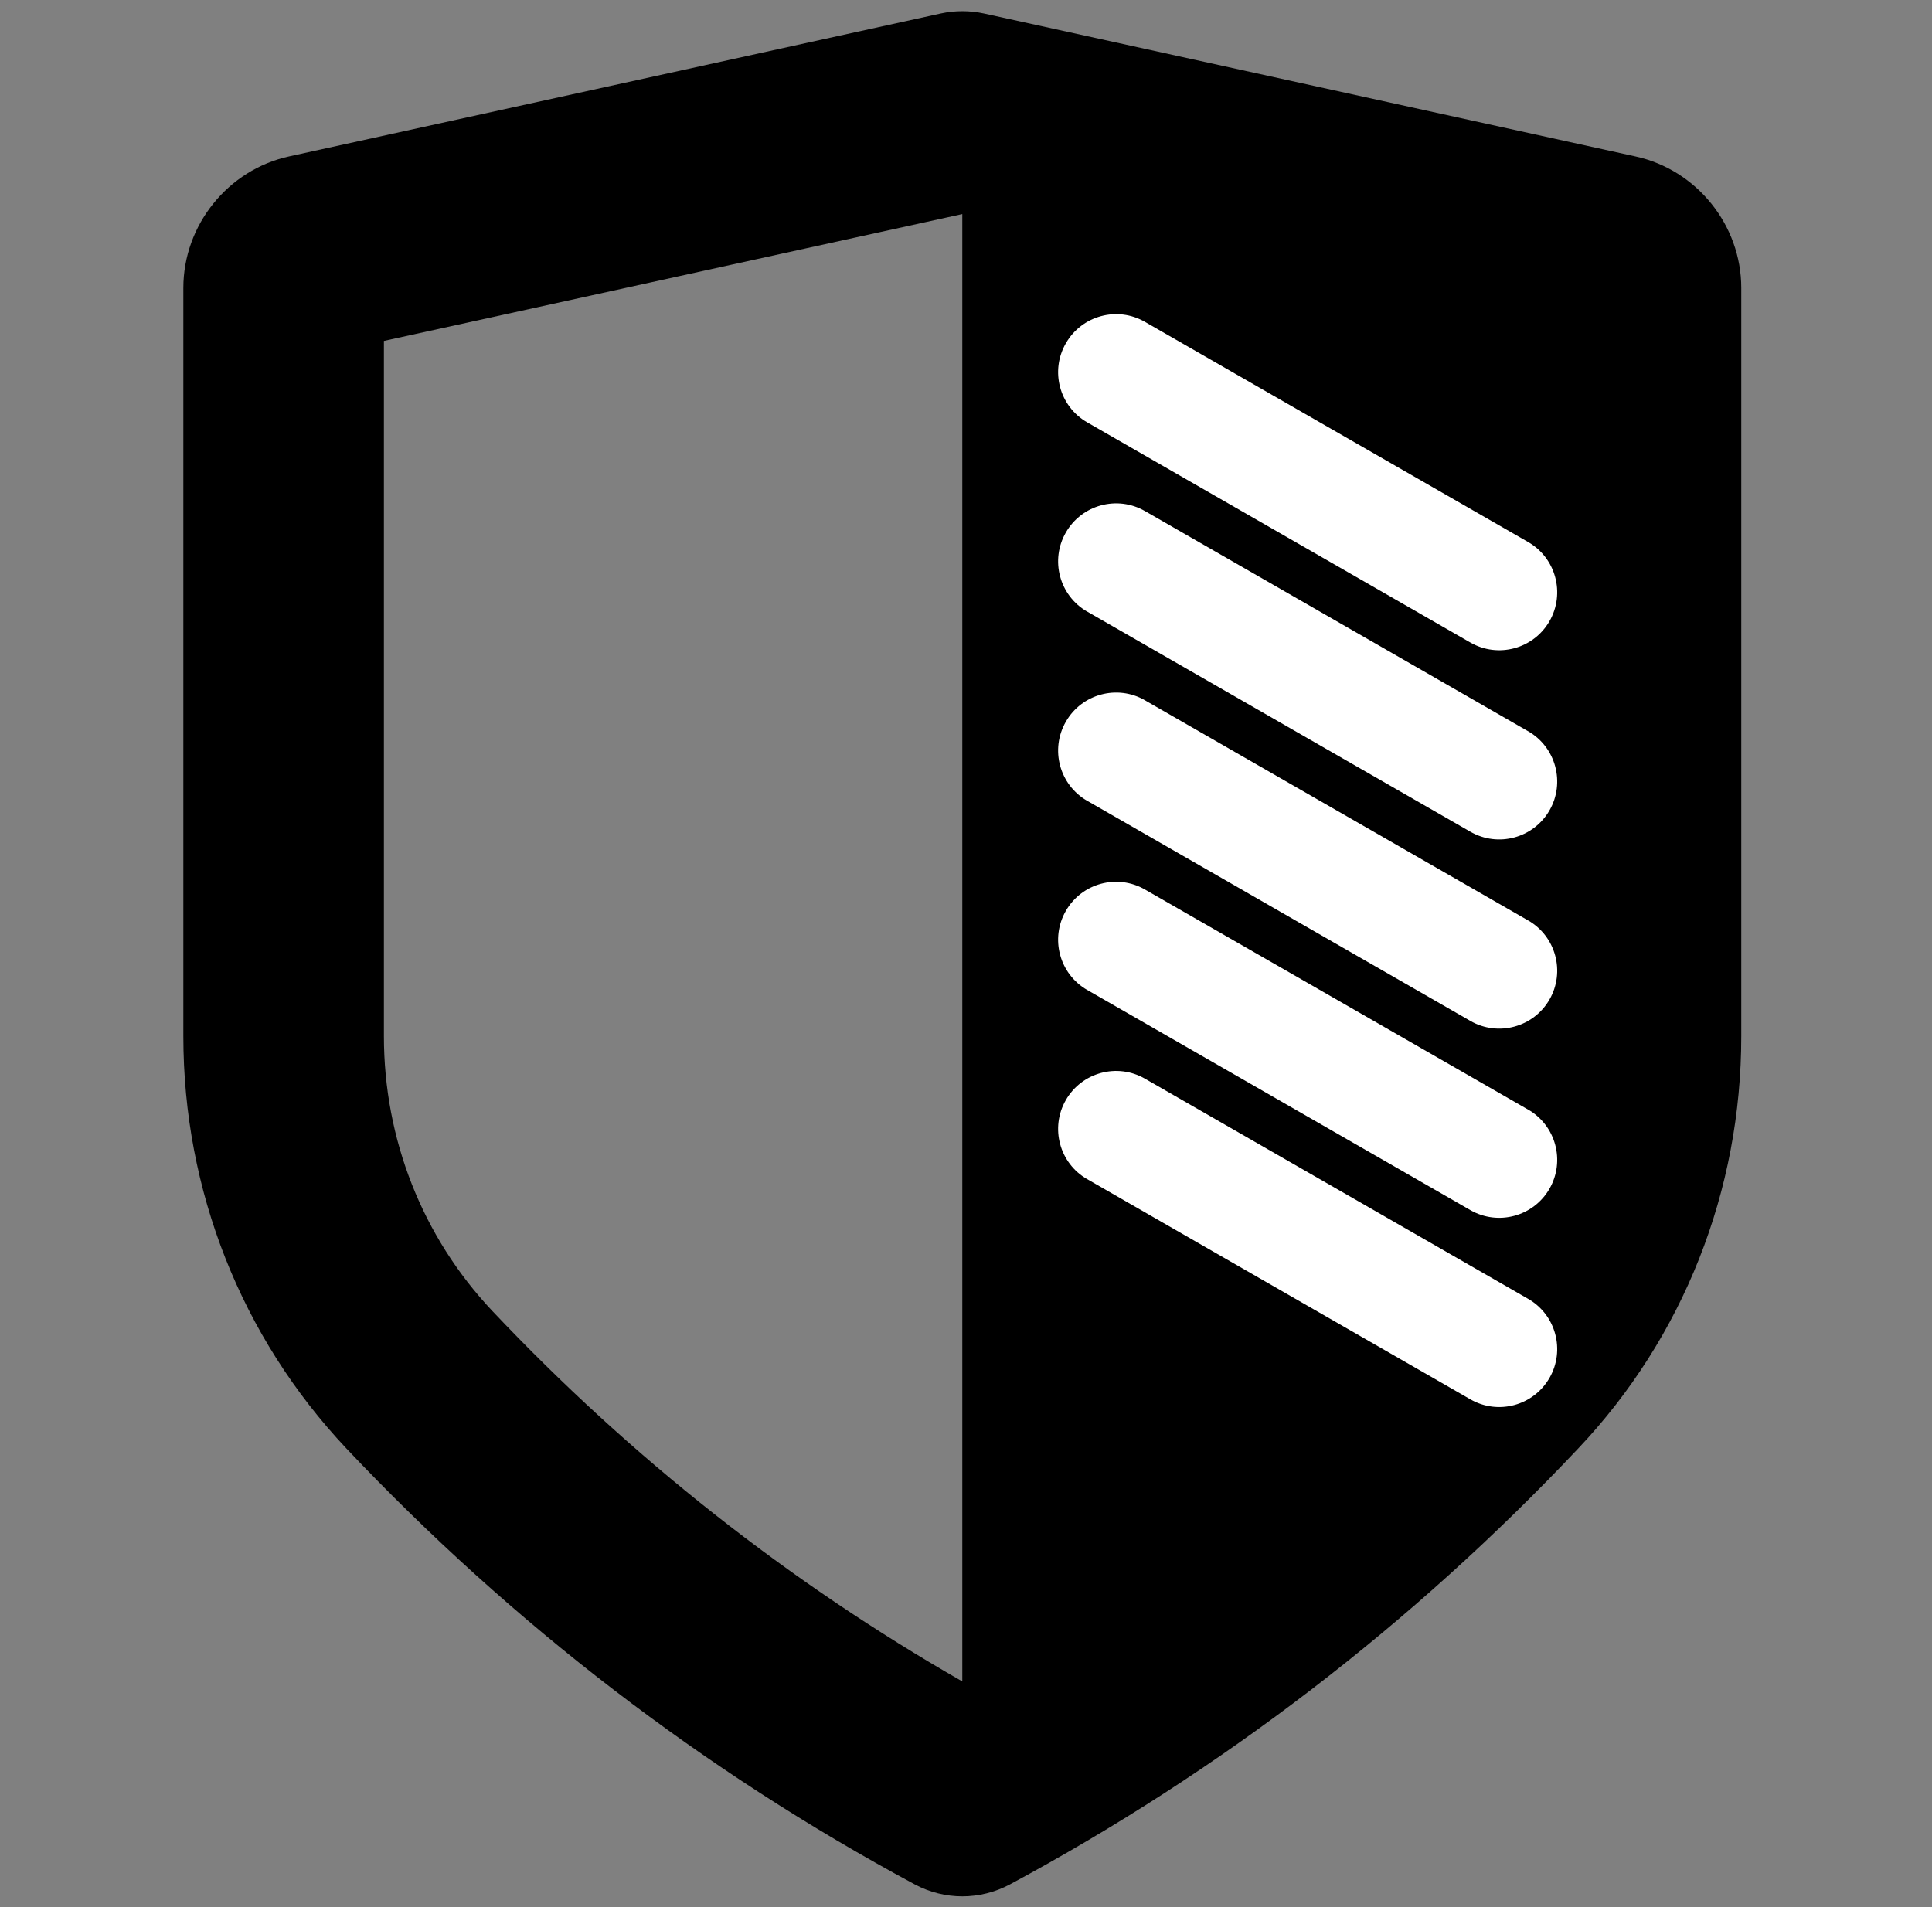 <svg xmlns="http://www.w3.org/2000/svg" xmlns:xlink="http://www.w3.org/1999/xlink" width="158" zoomAndPan="magnify" viewBox="0 0 118.5 117" height="156" preserveAspectRatio="xMidYMid meet" version="1.0"><rect x="0" y="0" width="118.5" height="117" fill="#808080" stroke="none"/><defs><clipPath id="45c2399b65"><path d="M 11.238 0.246 L 106.809 0.246 L 106.809 116.754 L 11.238 116.754 Z M 11.238 0.246 " clip-rule="nonzero"/></clipPath><clipPath id="69d3f3efb0"><path d="M 64 54 L 96 54 L 96 75 L 64 75 Z M 64 54 " clip-rule="nonzero"/></clipPath><clipPath id="d993835a3f"><path d="M 93.266 76.004 L 63.594 58.953 L 67.137 52.789 L 96.809 69.84 Z M 93.266 76.004 " clip-rule="nonzero"/></clipPath><clipPath id="3779bb9050"><path d="M 66.684 60.73 C 64.98 59.75 64.395 57.578 65.375 55.875 C 66.352 54.172 68.527 53.586 70.227 54.566 L 93.727 68.066 C 95.43 69.047 96.016 71.219 95.039 72.922 C 94.059 74.625 91.887 75.211 90.184 74.234 Z M 66.684 60.73 " clip-rule="nonzero"/></clipPath><clipPath id="4b69da544e"><path d="M 64 42 L 96 42 L 96 64 L 64 64 Z M 64 42 " clip-rule="nonzero"/></clipPath><clipPath id="a14585b1a3"><path d="M 93.266 64.398 L 63.594 47.348 L 67.137 41.184 L 96.809 58.234 Z M 93.266 64.398 " clip-rule="nonzero"/></clipPath><clipPath id="911a6093c6"><path d="M 66.684 49.125 C 64.98 48.145 64.395 45.973 65.375 44.27 C 66.352 42.566 68.527 41.98 70.227 42.957 L 93.727 56.461 C 95.43 57.441 96.016 59.613 95.039 61.316 C 94.059 63.02 91.887 63.605 90.184 62.629 Z M 66.684 49.125 " clip-rule="nonzero"/></clipPath><clipPath id="78c7c6af34"><path d="M 64 65 L 96 65 L 96 87 L 64 87 Z M 64 65 " clip-rule="nonzero"/></clipPath><clipPath id="e354e5556d"><path d="M 93.266 87.613 L 63.594 70.559 L 67.137 64.395 L 96.809 81.445 Z M 93.266 87.613 " clip-rule="nonzero"/></clipPath><clipPath id="4ae1af6c99"><path d="M 66.684 72.336 C 64.98 71.359 64.395 69.184 65.375 67.48 C 66.352 65.781 68.527 65.191 70.227 66.172 L 93.727 79.676 C 95.43 80.652 96.016 82.828 95.039 84.527 C 94.059 86.23 91.887 86.82 90.184 85.84 Z M 66.684 72.336 " clip-rule="nonzero"/></clipPath><clipPath id="0f50b5ecf9"><path d="M 64 30 L 96 30 L 96 52 L 64 52 Z M 64 30 " clip-rule="nonzero"/></clipPath><clipPath id="23d011c0ef"><path d="M 93.266 52.793 L 63.594 35.742 L 67.137 29.574 L 96.809 46.629 Z M 93.266 52.793 " clip-rule="nonzero"/></clipPath><clipPath id="807da3e165"><path d="M 66.684 37.52 C 64.98 36.539 64.395 34.367 65.375 32.664 C 66.352 30.961 68.527 30.375 70.227 31.352 L 93.727 44.855 C 95.43 45.836 96.016 48.008 95.039 49.711 C 94.059 51.414 91.887 52 90.184 51.02 Z M 66.684 37.52 " clip-rule="nonzero"/></clipPath><clipPath id="53d6122900"><path d="M 64 19 L 96 19 L 96 40 L 64 40 Z M 64 19 " clip-rule="nonzero"/></clipPath><clipPath id="895de27aca"><path d="M 93.266 41.188 L 63.594 24.137 L 67.137 17.969 L 96.809 35.02 Z M 93.266 41.188 " clip-rule="nonzero"/></clipPath><clipPath id="afbd70e6f2"><path d="M 66.684 25.91 C 64.98 24.934 64.395 22.758 65.375 21.059 C 66.352 19.355 68.527 18.766 70.227 19.746 L 93.727 33.25 C 95.43 34.227 96.016 36.402 95.039 38.105 C 94.059 39.805 91.887 40.395 90.184 39.414 Z M 66.684 25.91 " clip-rule="nonzero"/></clipPath></defs><g clip-path="url(#45c2399b65)"><path fill="#000000" d="M 30.191 80.414 C 25.906 75.863 23.547 69.879 23.547 63.562 L 23.547 20.914 L 59.023 13.133 L 59.023 103.145 C 48.391 97.059 38.703 89.422 30.191 80.414 Z M 100.312 9.598 L 60.344 0.828 C 59.477 0.641 58.578 0.641 57.707 0.828 L 17.742 9.594 C 13.98 10.414 11.246 13.809 11.246 17.664 L 11.246 63.562 C 11.246 73.027 14.793 82.004 21.246 88.855 C 31.441 99.645 43.172 108.637 56.113 115.598 C 57.023 116.082 58.023 116.328 59.023 116.328 C 60.027 116.328 61.027 116.082 61.938 115.598 C 74.91 108.621 86.645 99.621 96.801 88.855 C 103.254 82.031 106.801 73.051 106.801 63.562 L 106.801 17.664 C 106.801 13.809 104.066 10.414 100.312 9.598 " fill-opacity="1" fill-rule="nonzero"/></g><g clip-path="url(#69d3f3efb0)"><g clip-path="url(#d993835a3f)"><g clip-path="url(#3779bb9050)"><path fill="#ffffff" d="M 93.266 76.004 L 63.594 58.953 L 67.137 52.789 L 96.809 69.84 Z M 93.266 76.004 " fill-opacity="1" fill-rule="nonzero"/></g></g></g><g clip-path="url(#4b69da544e)"><g clip-path="url(#a14585b1a3)"><g clip-path="url(#911a6093c6)"><path fill="#ffffff" d="M 93.266 64.398 L 63.594 47.348 L 67.137 41.184 L 96.809 58.234 Z M 93.266 64.398 " fill-opacity="1" fill-rule="nonzero"/></g></g></g><g clip-path="url(#78c7c6af34)"><g clip-path="url(#e354e5556d)"><g clip-path="url(#4ae1af6c99)"><path fill="#ffffff" d="M 93.266 87.613 L 63.594 70.559 L 67.137 64.395 L 96.809 81.445 Z M 93.266 87.613 " fill-opacity="1" fill-rule="nonzero"/></g></g></g><g clip-path="url(#0f50b5ecf9)"><g clip-path="url(#23d011c0ef)"><g clip-path="url(#807da3e165)"><path fill="#ffffff" d="M 93.266 52.793 L 63.594 35.742 L 67.137 29.574 L 96.809 46.629 Z M 93.266 52.793 " fill-opacity="1" fill-rule="nonzero"/></g></g></g><g clip-path="url(#53d6122900)"><g clip-path="url(#895de27aca)"><g clip-path="url(#afbd70e6f2)"><path fill="#ffffff" d="M 93.266 41.188 L 63.594 24.137 L 67.137 17.969 L 96.809 35.02 Z M 93.266 41.188 " fill-opacity="1" fill-rule="nonzero"/></g></g></g></svg>